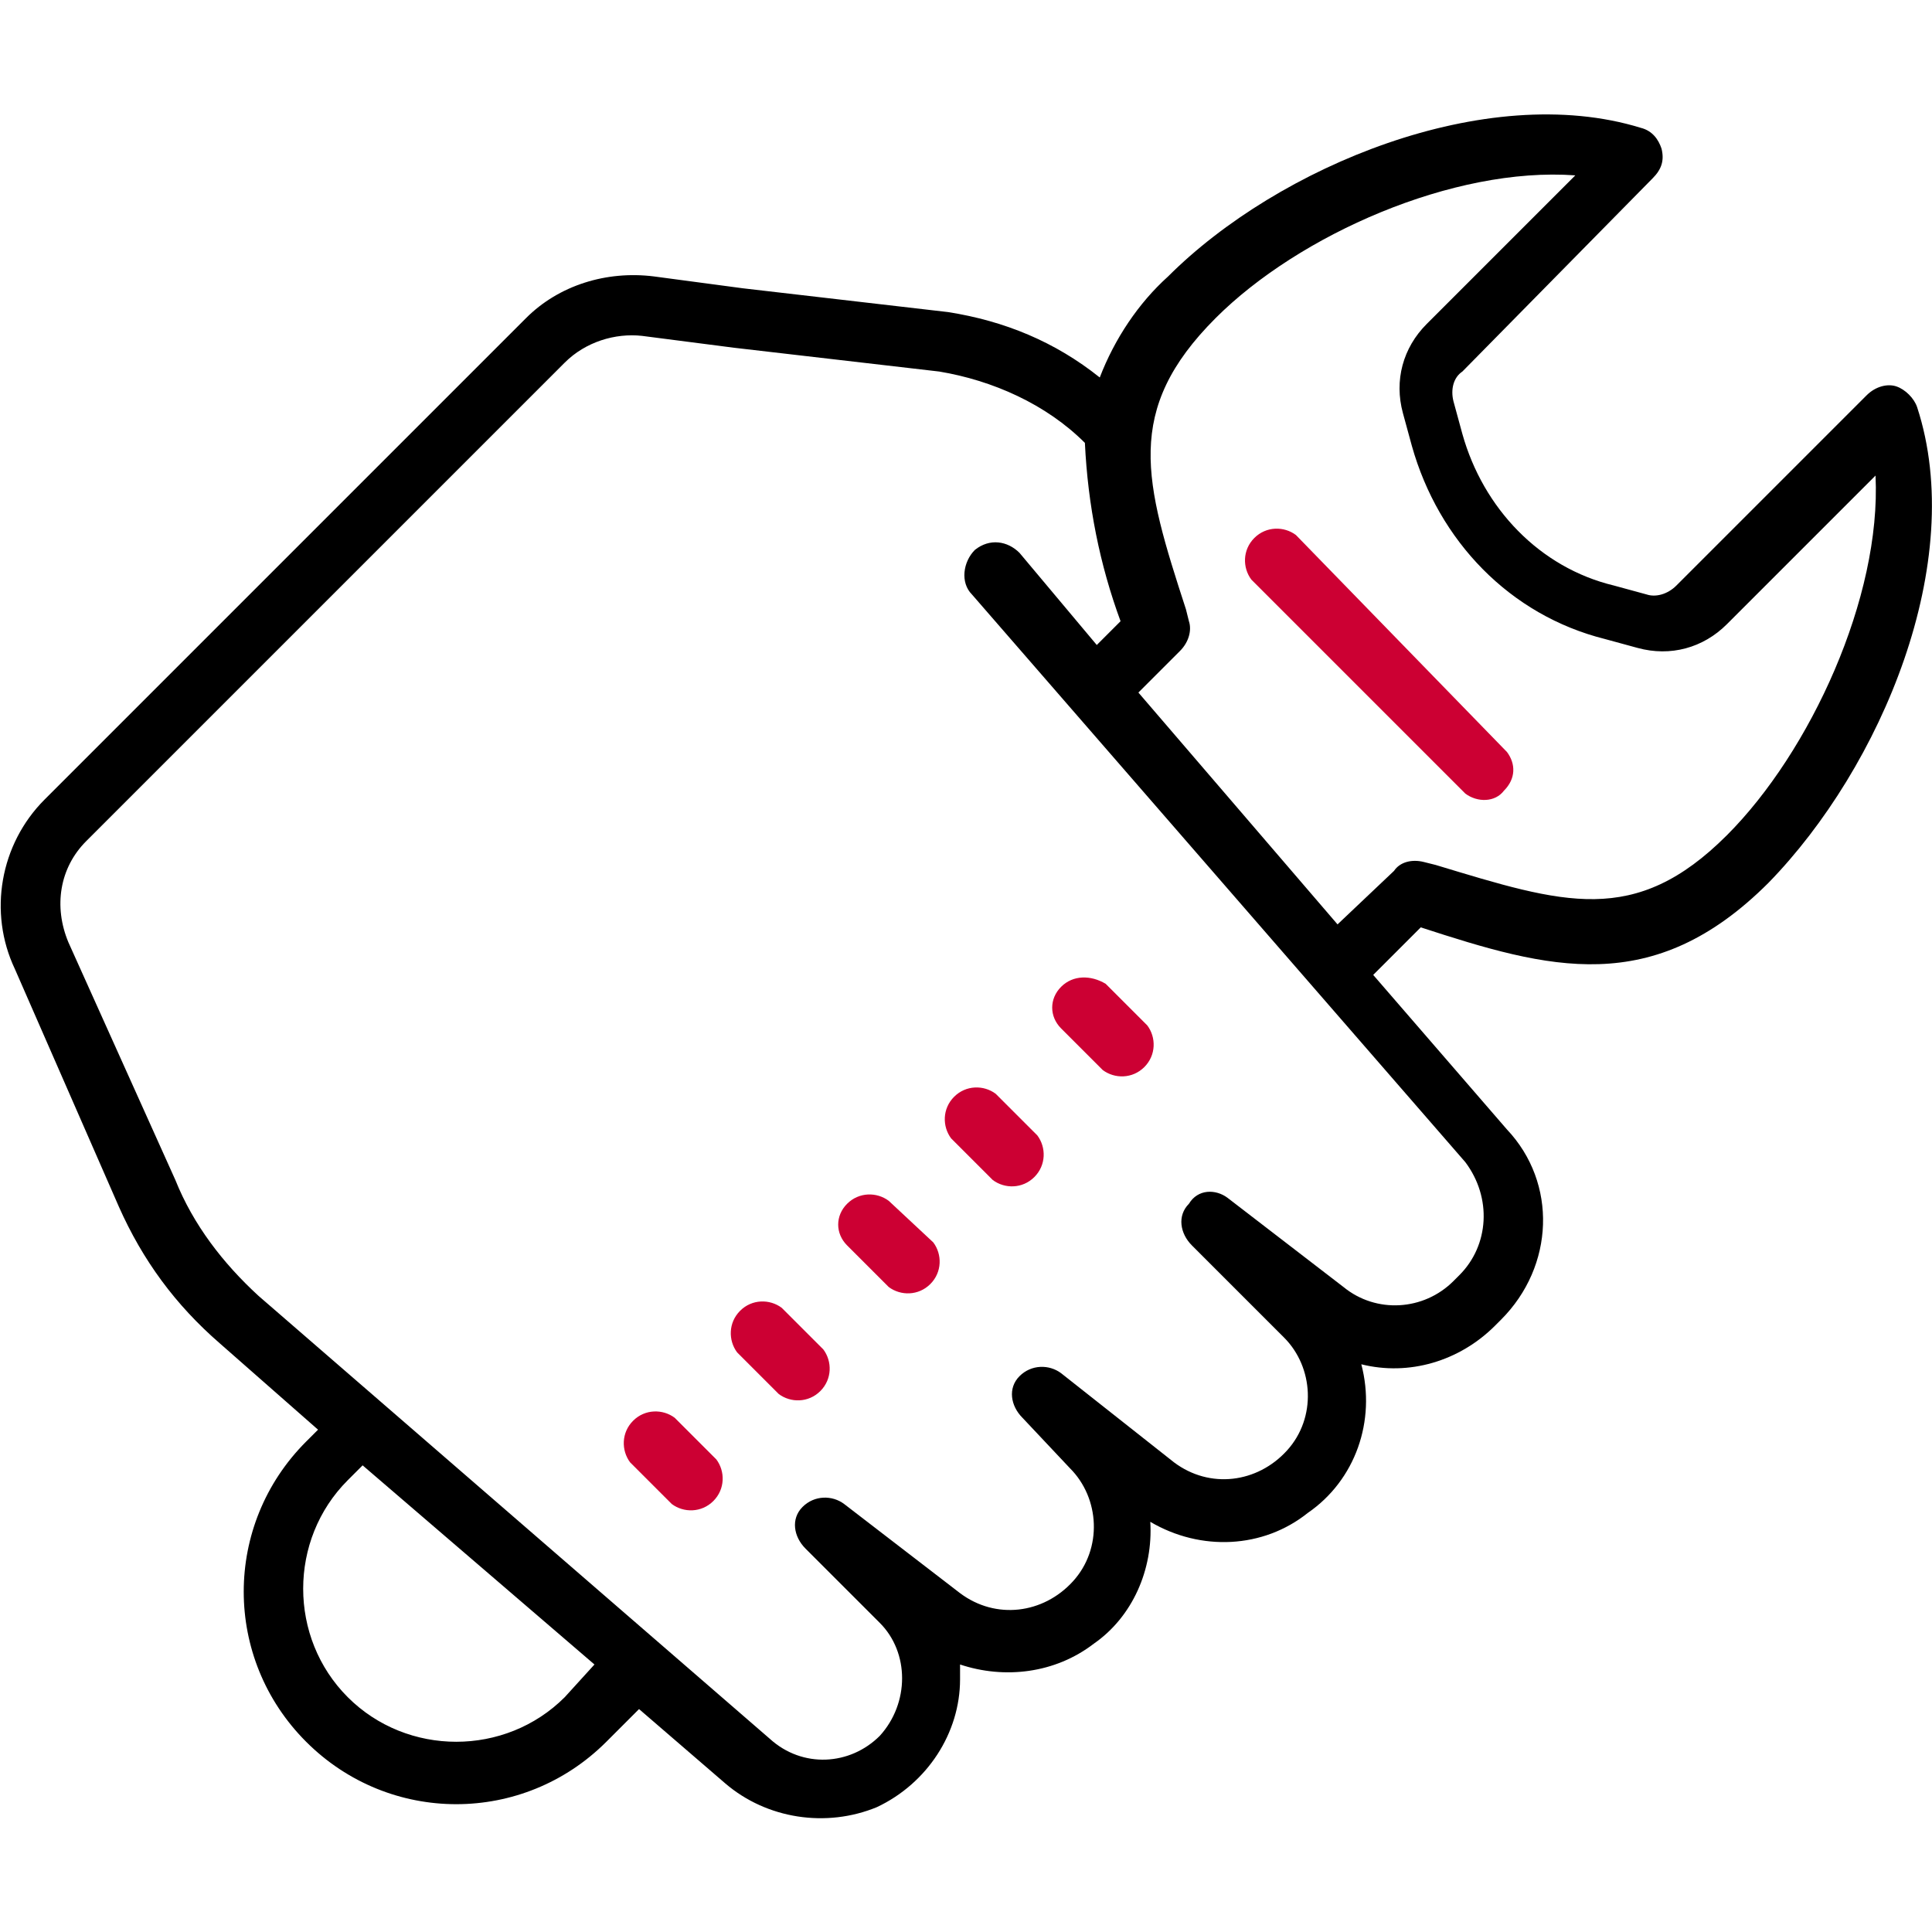 <?xml version="1.0" encoding="UTF-8"?>
<svg xmlns="http://www.w3.org/2000/svg" width="65" height="65" viewBox="0 0 65 65" fill="none">
  <path d="M64.5 13.7C64.4 13.4 64.1 13.1 63.8 13C63.5 12.9 63.1 13 62.8 13.3L56.4 19.7C56.1 20 55.7 20.1 55.4 20L54.3 19.7C51.8 19.1 49.9 17.1 49.2 14.6L48.9 13.5C48.8 13.1 48.9 12.7 49.2 12.5L55.6 6C55.9 5.7 56 5.4 55.9 5C55.8 4.7 55.6 4.4 55.2 4.3C50 2.7 43 5.6 39.3 9.3C38.3 10.2 37.5 11.4 37 12.7C35.5 11.5 33.8 10.8 31.9 10.5L25 9.7L22 9.3C20.4 9.1 18.8 9.6 17.7 10.7L1.5 26.9C-0 28.4 -0.4 30.7 0.5 32.6L4 40.6C4.8 42.4 5.9 43.9 7.4 45.2L10.7 48.1L10.3 48.5C7.5 51.3 7.5 55.8 10.3 58.6C13.1 61.4 17.6 61.4 20.4 58.6L21.5 57.5L24.4 60C25.8 61.2 27.8 61.5 29.5 60.8C31.2 60 32.3 58.3 32.3 56.5C32.3 56.3 32.3 56.1 32.3 56C33.8 56.5 35.5 56.3 36.8 55.3C38.1 54.4 38.8 52.8 38.7 51.2C40.4 52.2 42.5 52.1 44 50.9C45.6 49.8 46.3 47.8 45.8 45.9C47.4 46.3 49.1 45.8 50.3 44.6L50.5 44.4C52.3 42.6 52.4 39.8 50.7 38L46.2 32.8L47.8 31.2C52.1 32.6 55.6 33.6 59.5 29.7C63.3 25.8 66.2 18.9 64.5 13.7ZM19 57.1C17 59.1 13.7 59.1 11.7 57.1C9.7 55.1 9.7 51.8 11.7 49.8L12.2 49.3L20 56L19 57.1ZM49.1 42.9L48.9 43.1C47.9 44.1 46.3 44.2 45.2 43.3L41.3 40.3C40.9 40 40.3 40 40 40.5C39.6 40.9 39.7 41.5 40.1 41.9L43.2 45C44.2 46 44.3 47.7 43.3 48.8C42.3 49.9 40.7 50.1 39.5 49.2L35.7 46.2C35.3 45.9 34.7 45.9 34.3 46.3C33.9 46.7 34 47.3 34.4 47.7L36 49.4C37 50.4 37.1 52.1 36.1 53.2C35.1 54.3 33.5 54.5 32.3 53.6L28.4 50.6C28 50.3 27.4 50.3 27 50.7C26.6 51.1 26.7 51.7 27.1 52.1L29.6 54.6C30.6 55.6 30.6 57.3 29.6 58.4C28.6 59.4 27 59.5 25.9 58.5L8.7 43.6C7.5 42.5 6.5 41.2 5.9 39.7L2.3 31.7C1.8 30.5 2 29.2 2.9 28.3L19 12.2C19.7 11.5 20.7 11.2 21.6 11.3L24.7 11.7L31.6 12.5C33.4 12.8 35.2 13.6 36.5 14.9C36.6 17 37 19 37.7 20.9L36.9 21.7L34.3 18.6C33.9 18.2 33.3 18.1 32.8 18.5C32.4 18.9 32.3 19.6 32.7 20L49.3 39.1C50.2 40.3 50.1 41.9 49.1 42.9ZM58.1 28.1C55 31.2 52.6 30.4 48.3 29.1L47.9 29C47.5 28.9 47.1 29 46.9 29.3L45 31.1L38.3 23.3L39.7 21.9C40 21.6 40.1 21.2 40 20.9L39.9 20.5C38.5 16.2 37.8 13.8 40.9 10.7C43.7 7.9 48.9 5.6 53 5.9L48 10.9C47.2 11.7 46.9 12.8 47.2 13.9L47.5 15C48.4 18.2 50.8 20.7 54 21.5L55.1 21.8C56.2 22.1 57.3 21.8 58.1 21L63.1 16C63.3 20.1 60.9 25.3 58.1 28.1Z" fill="black"></path>
  <path d="M43.6 18C43.2 17.7 42.6 17.7 42.2 18.1C41.8 18.5 41.8 19.1 42.1 19.5L49.3 26.7C49.7 27 50.3 27 50.6 26.6C51 26.2 51 25.7 50.7 25.3L43.6 18ZM35.7 33.2C35.3 33.6 35.3 34.2 35.7 34.6L37.1 36C37.5 36.3 38.1 36.3 38.5 35.9C38.9 35.5 38.9 34.9 38.6 34.5L37.2 33.1C36.7 32.8 36.1 32.8 35.7 33.2ZM33.5 36.8C33.1 36.5 32.5 36.5 32.1 36.9C31.7 37.3 31.7 37.9 32 38.3L33.4 39.7C33.8 40 34.4 40 34.8 39.6C35.2 39.2 35.2 38.6 34.9 38.2L33.5 36.8ZM29.9 40.4C29.5 40.1 28.9 40.1 28.5 40.5C28.1 40.9 28.1 41.5 28.5 41.9L29.9 43.3C30.3 43.6 30.9 43.6 31.3 43.2C31.7 42.8 31.7 42.2 31.4 41.8L29.9 40.4ZM26.3 44C25.9 43.7 25.3 43.7 24.9 44.1C24.5 44.5 24.5 45.1 24.8 45.5L26.2 46.9C26.6 47.2 27.2 47.2 27.6 46.8C28 46.4 28 45.8 27.7 45.4L26.3 44ZM22.7 47.7C22.3 47.4 21.7 47.4 21.3 47.8C20.9 48.2 20.9 48.8 21.2 49.2L22.6 50.6C23 50.9 23.6 50.9 24 50.5C24.4 50.1 24.4 49.5 24.1 49.1L22.7 47.7Z" fill="#CC0033"></path>
</svg>
